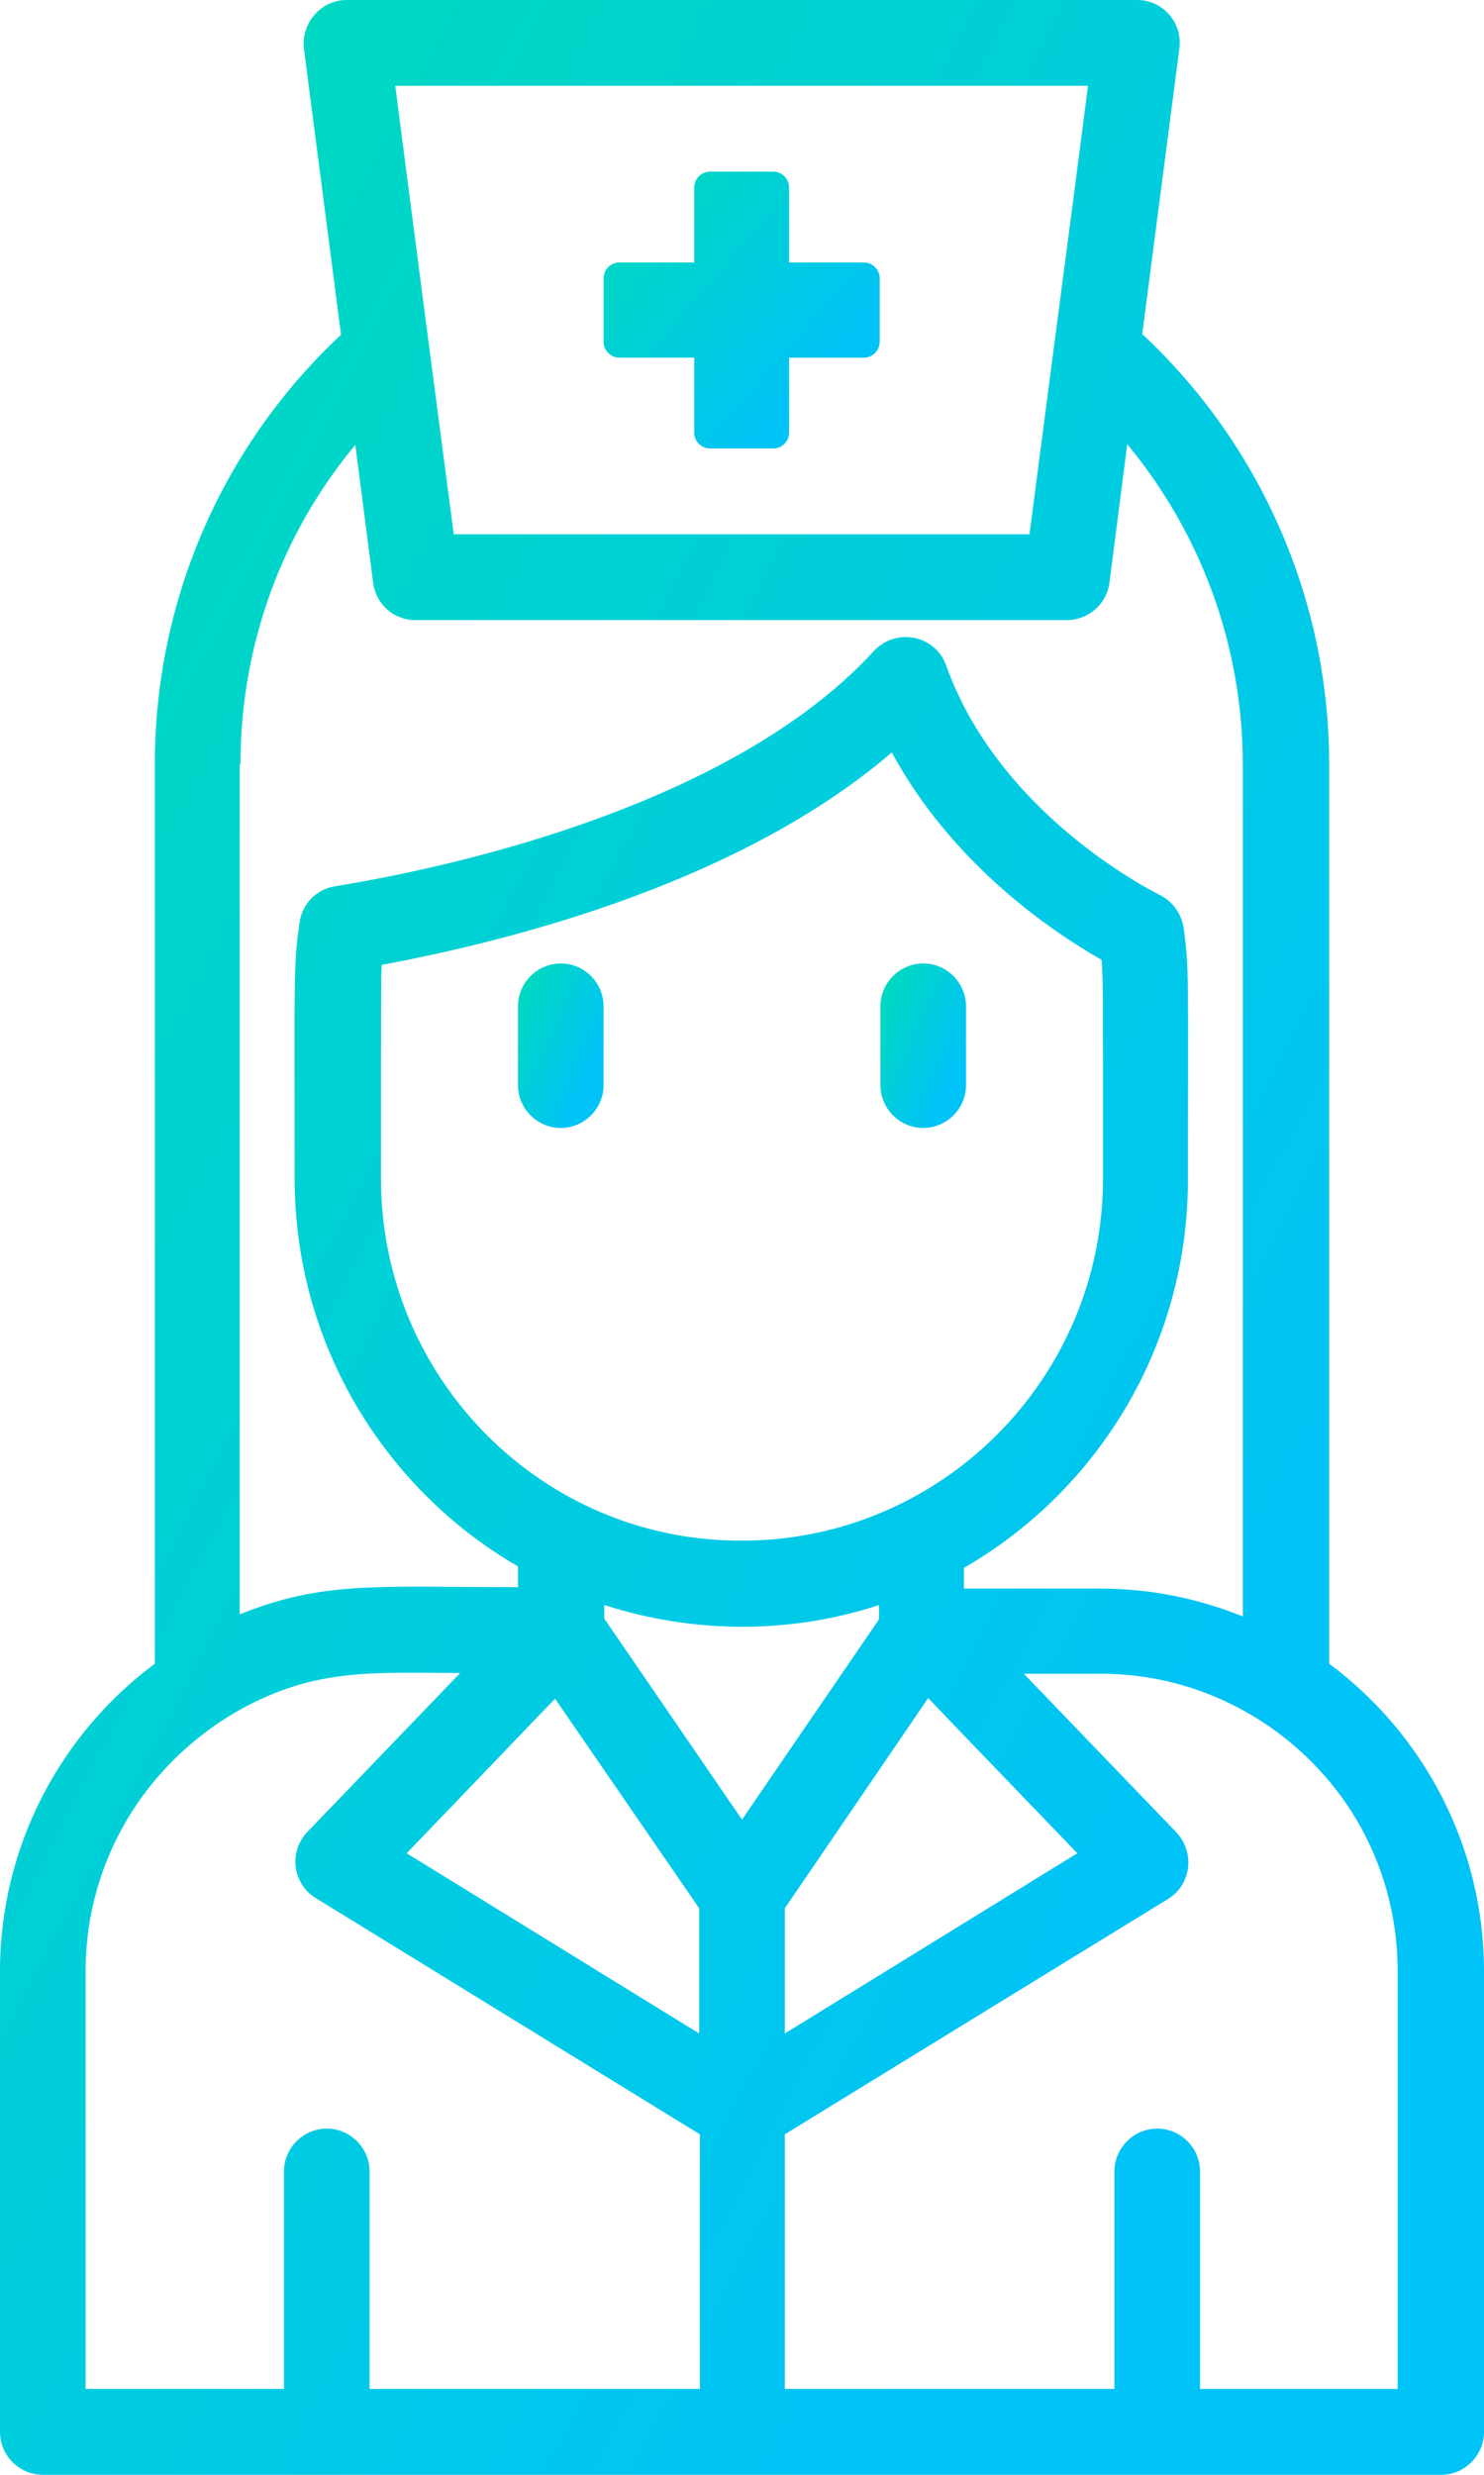 <svg width="51" height="85" viewBox="0 0 51 85" fill="none" xmlns="http://www.w3.org/2000/svg">
<path d="M45.679 57.142V26.262C45.679 20.439 43.203 15.158 39.255 11.473L40.53 1.671C40.653 0.786 39.966 0 39.084 0H11.916C11.034 0 10.347 0.786 10.445 1.671L11.72 11.497C7.773 15.182 5.321 20.439 5.321 26.262V57.142C2.109 59.525 0 63.382 0 67.705V83.526C0 84.337 0.662 85 1.471 85C2.354 85 48.058 85 49.529 85C50.338 85 51 84.337 51 83.526V67.705C51 63.406 48.916 59.549 45.679 57.142ZM37.392 2.948C36.337 11.079 36.877 6.854 35.381 18.351H15.594C14.491 9.974 14.711 11.62 13.584 2.948H37.392ZM8.263 26.262C8.263 22.085 9.734 18.253 12.211 15.28L12.824 20.022C12.922 20.759 13.535 21.299 14.27 21.299H36.656C37.392 21.299 38.029 20.759 38.127 20.022L38.74 15.256C41.217 18.253 42.712 22.085 42.712 26.286V55.52C41.192 54.906 39.55 54.562 37.809 54.562H33.126V53.85C37.735 51.197 40.825 46.209 40.825 40.51C40.825 33.509 40.874 33.288 40.677 31.863C40.604 31.396 40.31 30.978 39.893 30.757C38.961 30.291 34.229 27.662 32.513 22.847C32.145 21.815 30.796 21.545 30.036 22.355C25.157 27.686 15.472 29.799 11.524 30.438C10.886 30.536 10.396 31.027 10.298 31.666C10.077 33.165 10.126 33.533 10.126 40.486C10.126 46.16 13.216 51.147 17.801 53.801V54.513C12.946 54.513 11.107 54.292 8.238 55.447V26.262H8.263ZM13.093 40.486C13.093 33.41 13.093 33.73 13.118 33.14C17.997 32.231 25.574 30.192 30.649 25.844C32.709 29.652 36.092 31.961 37.858 32.968C37.907 33.681 37.907 33.435 37.907 40.486C37.907 47.34 32.341 52.916 25.5 52.916C18.61 52.941 13.093 47.315 13.093 40.486ZM19.076 58.345L24.029 65.543C24.029 67.632 24.029 67.926 24.029 69.843L13.976 63.652C18.537 58.91 17.507 59.967 19.076 58.345ZM24.029 82.052H12.701V74.584C12.701 73.773 12.039 73.11 11.23 73.11C10.421 73.11 9.759 73.773 9.759 74.584V82.052H2.942V67.705C2.942 65.199 3.85 62.89 5.345 61.121C6.154 60.163 7.16 59.328 8.263 58.714C10.886 57.264 12.897 57.461 15.815 57.461L10.568 62.915C9.906 63.603 10.053 64.708 10.862 65.199L24.053 73.306V82.052H24.029ZM20.768 55.594V55.127C23.906 56.134 27.216 56.11 30.208 55.127V55.618L25.5 62.497L20.768 55.594ZM26.971 65.543L31.899 58.321C33.444 59.942 32.414 58.861 37.024 63.652L26.971 69.843C26.971 67.951 26.971 67.46 26.971 65.543ZM48.058 82.052H41.241V74.584C41.241 73.773 40.579 73.11 39.77 73.11C38.961 73.11 38.299 73.773 38.299 74.584V82.052H26.971V73.306L40.138 65.224C40.947 64.733 41.07 63.627 40.432 62.939L35.185 57.486H37.833C40.947 57.486 43.767 58.91 45.655 61.146C47.151 62.915 48.033 65.224 48.033 67.705V82.052H48.058Z" fill="url(#paint0_linear)"/>
<path d="M19.272 33.091C18.463 33.091 17.801 33.754 17.801 34.565V37.267C17.801 38.078 18.463 38.741 19.272 38.741C20.081 38.741 20.743 38.078 20.743 37.267V34.565C20.743 33.754 20.081 33.091 19.272 33.091Z" fill="url(#paint1_linear)"/>
<path d="M31.728 38.741C32.537 38.741 33.199 38.078 33.199 37.267V34.565C33.199 33.754 32.537 33.091 31.728 33.091C30.919 33.091 30.257 33.754 30.257 34.565V37.267C30.257 38.078 30.919 38.741 31.728 38.741Z" fill="url(#paint2_linear)"/>
<path d="M21.283 12.283H23.857V14.863C23.857 15.158 24.102 15.403 24.397 15.403H26.579C26.873 15.403 27.118 15.158 27.118 14.863V12.283H29.693C29.987 12.283 30.232 12.038 30.232 11.743V9.556C30.232 9.262 29.987 9.016 29.693 9.016H27.118V6.436C27.118 6.142 26.873 5.896 26.579 5.896H24.397C24.102 5.896 23.857 6.142 23.857 6.436V9.016H21.283C20.988 9.016 20.743 9.262 20.743 9.556V11.743C20.743 12.038 20.988 12.283 21.283 12.283Z" fill="url(#paint3_linear)"/>
<defs>
<linearGradient id="paint0_linear" x1="-27.506" y1="42.5" x2="35.761" y2="75.53" gradientUnits="userSpaceOnUse">
<stop offset="0.096" stop-color="#00DBBB"/>
<stop offset="0.979" stop-color="#00C3F7"/>
</linearGradient>
<linearGradient id="paint1_linear" x1="16.214" y1="35.916" x2="20.068" y2="37.662" gradientUnits="userSpaceOnUse">
<stop offset="0.096" stop-color="#00DBBB"/>
<stop offset="0.979" stop-color="#00C3F7"/>
</linearGradient>
<linearGradient id="paint2_linear" x1="28.67" y1="35.916" x2="32.523" y2="37.662" gradientUnits="userSpaceOnUse">
<stop offset="0.096" stop-color="#00DBBB"/>
<stop offset="0.979" stop-color="#00C3F7"/>
</linearGradient>
<linearGradient id="paint3_linear" x1="15.626" y1="10.65" x2="24.165" y2="18.066" gradientUnits="userSpaceOnUse">
<stop offset="0.096" stop-color="#00DBBB"/>
<stop offset="0.979" stop-color="#00C3F7"/>
</linearGradient>
</defs>
</svg>
